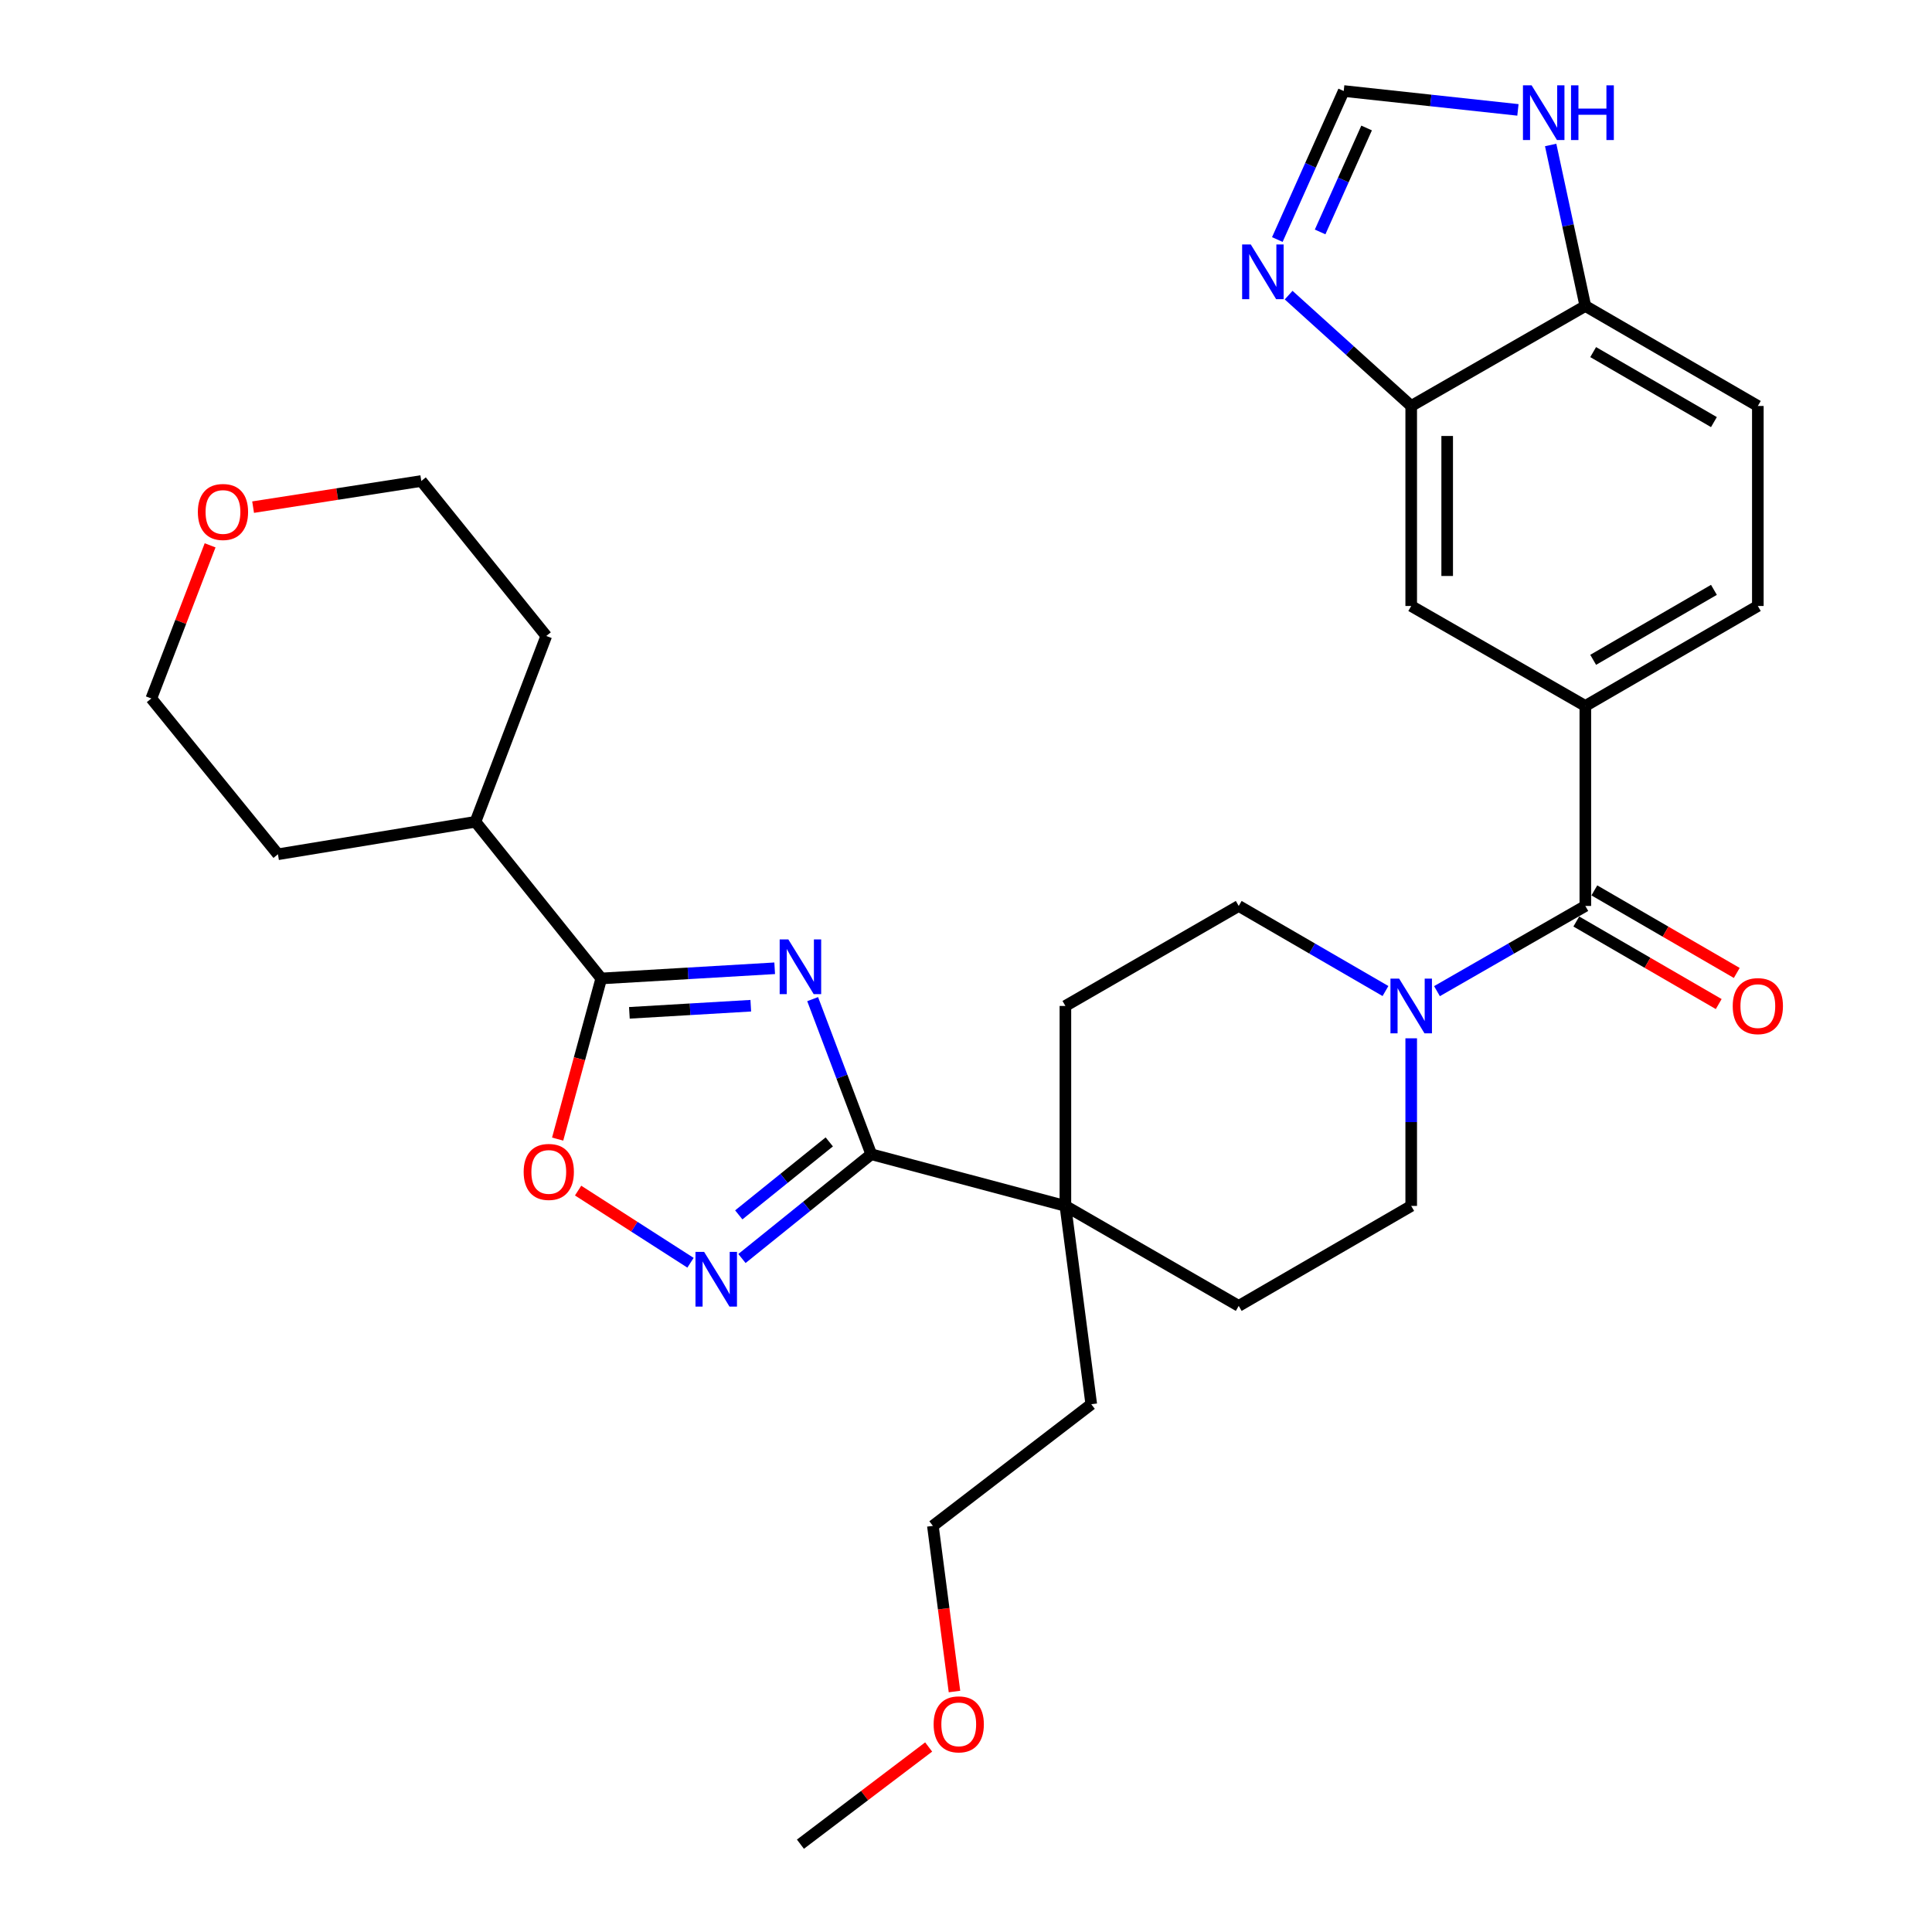 <?xml version='1.0' encoding='iso-8859-1'?>
<svg version='1.1' baseProfile='full'
              xmlns='http://www.w3.org/2000/svg'
                      xmlns:rdkit='http://www.rdkit.org/xml'
                      xmlns:xlink='http://www.w3.org/1999/xlink'
                  xml:space='preserve'
width='1000px' height='1000px' viewBox='0 0 1000 1000'>
<!-- END OF HEADER -->
<rect style='opacity:1.0;fill:#FFFFFF;stroke:none' width='1000' height='1000' x='0' y='0'> </rect>
<path class='bond-0' d='M 420.627,517.149 L 435.792,557.295' style='fill:none;fill-rule:evenodd;stroke:#0000FF;stroke-width:6px;stroke-linecap:butt;stroke-linejoin:miter;stroke-opacity:1' />
<path class='bond-0' d='M 435.792,557.295 L 450.957,597.442' style='fill:none;fill-rule:evenodd;stroke:#000000;stroke-width:6px;stroke-linecap:butt;stroke-linejoin:miter;stroke-opacity:1' />
<path class='bond-1' d='M 400.976,501.177 L 356.093,503.812' style='fill:none;fill-rule:evenodd;stroke:#0000FF;stroke-width:6px;stroke-linecap:butt;stroke-linejoin:miter;stroke-opacity:1' />
<path class='bond-1' d='M 356.093,503.812 L 311.21,506.447' style='fill:none;fill-rule:evenodd;stroke:#000000;stroke-width:6px;stroke-linecap:butt;stroke-linejoin:miter;stroke-opacity:1' />
<path class='bond-1' d='M 388.603,520.555 L 357.184,522.399' style='fill:none;fill-rule:evenodd;stroke:#0000FF;stroke-width:6px;stroke-linecap:butt;stroke-linejoin:miter;stroke-opacity:1' />
<path class='bond-1' d='M 357.184,522.399 L 325.766,524.243' style='fill:none;fill-rule:evenodd;stroke:#000000;stroke-width:6px;stroke-linecap:butt;stroke-linejoin:miter;stroke-opacity:1' />
<path class='bond-2' d='M 450.957,597.442 L 417.496,624.424' style='fill:none;fill-rule:evenodd;stroke:#000000;stroke-width:6px;stroke-linecap:butt;stroke-linejoin:miter;stroke-opacity:1' />
<path class='bond-2' d='M 417.496,624.424 L 384.036,651.405' style='fill:none;fill-rule:evenodd;stroke:#0000FF;stroke-width:6px;stroke-linecap:butt;stroke-linejoin:miter;stroke-opacity:1' />
<path class='bond-2' d='M 429.231,591.043 L 405.809,609.93' style='fill:none;fill-rule:evenodd;stroke:#000000;stroke-width:6px;stroke-linecap:butt;stroke-linejoin:miter;stroke-opacity:1' />
<path class='bond-2' d='M 405.809,609.93 L 382.387,628.817' style='fill:none;fill-rule:evenodd;stroke:#0000FF;stroke-width:6px;stroke-linecap:butt;stroke-linejoin:miter;stroke-opacity:1' />
<path class='bond-8' d='M 450.957,597.442 L 551.448,624.181' style='fill:none;fill-rule:evenodd;stroke:#000000;stroke-width:6px;stroke-linecap:butt;stroke-linejoin:miter;stroke-opacity:1' />
<path class='bond-4' d='M 311.21,506.447 L 299.924,548.019' style='fill:none;fill-rule:evenodd;stroke:#000000;stroke-width:6px;stroke-linecap:butt;stroke-linejoin:miter;stroke-opacity:1' />
<path class='bond-4' d='M 299.924,548.019 L 288.638,589.591' style='fill:none;fill-rule:evenodd;stroke:#FF0000;stroke-width:6px;stroke-linecap:butt;stroke-linejoin:miter;stroke-opacity:1' />
<path class='bond-20' d='M 311.21,506.447 L 246.095,425.361' style='fill:none;fill-rule:evenodd;stroke:#000000;stroke-width:6px;stroke-linecap:butt;stroke-linejoin:miter;stroke-opacity:1' />
<path class='bond-31' d='M 357.404,653.596 L 328.315,634.922' style='fill:none;fill-rule:evenodd;stroke:#0000FF;stroke-width:6px;stroke-linecap:butt;stroke-linejoin:miter;stroke-opacity:1' />
<path class='bond-31' d='M 328.315,634.922 L 299.227,616.248' style='fill:none;fill-rule:evenodd;stroke:#FF0000;stroke-width:6px;stroke-linecap:butt;stroke-linejoin:miter;stroke-opacity:1' />
<path class='bond-3' d='M 820.566,468.919 L 782.172,490.969' style='fill:none;fill-rule:evenodd;stroke:#000000;stroke-width:6px;stroke-linecap:butt;stroke-linejoin:miter;stroke-opacity:1' />
<path class='bond-3' d='M 782.172,490.969 L 743.778,513.019' style='fill:none;fill-rule:evenodd;stroke:#0000FF;stroke-width:6px;stroke-linecap:butt;stroke-linejoin:miter;stroke-opacity:1' />
<path class='bond-6' d='M 820.566,468.919 L 820.566,365.397' style='fill:none;fill-rule:evenodd;stroke:#000000;stroke-width:6px;stroke-linecap:butt;stroke-linejoin:miter;stroke-opacity:1' />
<path class='bond-16' d='M 815.897,476.973 L 852.751,498.337' style='fill:none;fill-rule:evenodd;stroke:#000000;stroke-width:6px;stroke-linecap:butt;stroke-linejoin:miter;stroke-opacity:1' />
<path class='bond-16' d='M 852.751,498.337 L 889.606,519.702' style='fill:none;fill-rule:evenodd;stroke:#FF0000;stroke-width:6px;stroke-linecap:butt;stroke-linejoin:miter;stroke-opacity:1' />
<path class='bond-16' d='M 825.235,460.865 L 862.089,482.229' style='fill:none;fill-rule:evenodd;stroke:#000000;stroke-width:6px;stroke-linecap:butt;stroke-linejoin:miter;stroke-opacity:1' />
<path class='bond-16' d='M 862.089,482.229 L 898.944,503.594' style='fill:none;fill-rule:evenodd;stroke:#FF0000;stroke-width:6px;stroke-linecap:butt;stroke-linejoin:miter;stroke-opacity:1' />
<path class='bond-5' d='M 717.119,512.957 L 679.14,490.938' style='fill:none;fill-rule:evenodd;stroke:#0000FF;stroke-width:6px;stroke-linecap:butt;stroke-linejoin:miter;stroke-opacity:1' />
<path class='bond-5' d='M 679.14,490.938 L 641.161,468.919' style='fill:none;fill-rule:evenodd;stroke:#000000;stroke-width:6px;stroke-linecap:butt;stroke-linejoin:miter;stroke-opacity:1' />
<path class='bond-33' d='M 730.439,537.427 L 730.439,580.804' style='fill:none;fill-rule:evenodd;stroke:#0000FF;stroke-width:6px;stroke-linecap:butt;stroke-linejoin:miter;stroke-opacity:1' />
<path class='bond-33' d='M 730.439,580.804 L 730.439,624.181' style='fill:none;fill-rule:evenodd;stroke:#000000;stroke-width:6px;stroke-linecap:butt;stroke-linejoin:miter;stroke-opacity:1' />
<path class='bond-11' d='M 820.566,365.397 L 730.439,313.656' style='fill:none;fill-rule:evenodd;stroke:#000000;stroke-width:6px;stroke-linecap:butt;stroke-linejoin:miter;stroke-opacity:1' />
<path class='bond-17' d='M 820.566,365.397 L 909.855,313.656' style='fill:none;fill-rule:evenodd;stroke:#000000;stroke-width:6px;stroke-linecap:butt;stroke-linejoin:miter;stroke-opacity:1' />
<path class='bond-17' d='M 824.624,341.526 L 887.126,305.308' style='fill:none;fill-rule:evenodd;stroke:#000000;stroke-width:6px;stroke-linecap:butt;stroke-linejoin:miter;stroke-opacity:1' />
<path class='bond-7' d='M 666.995,152.759 L 698.717,181.447' style='fill:none;fill-rule:evenodd;stroke:#0000FF;stroke-width:6px;stroke-linecap:butt;stroke-linejoin:miter;stroke-opacity:1' />
<path class='bond-7' d='M 698.717,181.447 L 730.439,210.134' style='fill:none;fill-rule:evenodd;stroke:#000000;stroke-width:6px;stroke-linecap:butt;stroke-linejoin:miter;stroke-opacity:1' />
<path class='bond-10' d='M 661.143,123.983 L 678.325,85.549' style='fill:none;fill-rule:evenodd;stroke:#0000FF;stroke-width:6px;stroke-linecap:butt;stroke-linejoin:miter;stroke-opacity:1' />
<path class='bond-10' d='M 678.325,85.549 L 695.508,47.114' style='fill:none;fill-rule:evenodd;stroke:#000000;stroke-width:6px;stroke-linecap:butt;stroke-linejoin:miter;stroke-opacity:1' />
<path class='bond-10' d='M 683.296,120.052 L 695.323,93.148' style='fill:none;fill-rule:evenodd;stroke:#0000FF;stroke-width:6px;stroke-linecap:butt;stroke-linejoin:miter;stroke-opacity:1' />
<path class='bond-10' d='M 695.323,93.148 L 707.351,66.243' style='fill:none;fill-rule:evenodd;stroke:#000000;stroke-width:6px;stroke-linecap:butt;stroke-linejoin:miter;stroke-opacity:1' />
<path class='bond-18' d='M 551.448,624.181 L 641.161,675.932' style='fill:none;fill-rule:evenodd;stroke:#000000;stroke-width:6px;stroke-linecap:butt;stroke-linejoin:miter;stroke-opacity:1' />
<path class='bond-19' d='M 551.448,624.181 L 551.448,520.68' style='fill:none;fill-rule:evenodd;stroke:#000000;stroke-width:6px;stroke-linecap:butt;stroke-linejoin:miter;stroke-opacity:1' />
<path class='bond-23' d='M 551.448,624.181 L 564.833,726.834' style='fill:none;fill-rule:evenodd;stroke:#000000;stroke-width:6px;stroke-linecap:butt;stroke-linejoin:miter;stroke-opacity:1' />
<path class='bond-9' d='M 730.439,210.134 L 730.439,313.656' style='fill:none;fill-rule:evenodd;stroke:#000000;stroke-width:6px;stroke-linecap:butt;stroke-linejoin:miter;stroke-opacity:1' />
<path class='bond-9' d='M 749.059,225.663 L 749.059,298.128' style='fill:none;fill-rule:evenodd;stroke:#000000;stroke-width:6px;stroke-linecap:butt;stroke-linejoin:miter;stroke-opacity:1' />
<path class='bond-34' d='M 730.439,210.134 L 820.566,158.373' style='fill:none;fill-rule:evenodd;stroke:#000000;stroke-width:6px;stroke-linecap:butt;stroke-linejoin:miter;stroke-opacity:1' />
<path class='bond-35' d='M 695.508,47.114 L 740.592,51.998' style='fill:none;fill-rule:evenodd;stroke:#000000;stroke-width:6px;stroke-linecap:butt;stroke-linejoin:miter;stroke-opacity:1' />
<path class='bond-35' d='M 740.592,51.998 L 785.677,56.882' style='fill:none;fill-rule:evenodd;stroke:#0000FF;stroke-width:6px;stroke-linecap:butt;stroke-linejoin:miter;stroke-opacity:1' />
<path class='bond-12' d='M 802.62,75.046 L 811.593,116.709' style='fill:none;fill-rule:evenodd;stroke:#0000FF;stroke-width:6px;stroke-linecap:butt;stroke-linejoin:miter;stroke-opacity:1' />
<path class='bond-12' d='M 811.593,116.709 L 820.566,158.373' style='fill:none;fill-rule:evenodd;stroke:#000000;stroke-width:6px;stroke-linecap:butt;stroke-linejoin:miter;stroke-opacity:1' />
<path class='bond-13' d='M 820.566,158.373 L 909.855,210.134' style='fill:none;fill-rule:evenodd;stroke:#000000;stroke-width:6px;stroke-linecap:butt;stroke-linejoin:miter;stroke-opacity:1' />
<path class='bond-13' d='M 824.621,182.246 L 887.124,218.478' style='fill:none;fill-rule:evenodd;stroke:#000000;stroke-width:6px;stroke-linecap:butt;stroke-linejoin:miter;stroke-opacity:1' />
<path class='bond-14' d='M 730.439,624.181 L 641.161,675.932' style='fill:none;fill-rule:evenodd;stroke:#000000;stroke-width:6px;stroke-linecap:butt;stroke-linejoin:miter;stroke-opacity:1' />
<path class='bond-15' d='M 641.161,468.919 L 551.448,520.68' style='fill:none;fill-rule:evenodd;stroke:#000000;stroke-width:6px;stroke-linecap:butt;stroke-linejoin:miter;stroke-opacity:1' />
<path class='bond-21' d='M 909.855,313.656 L 909.855,210.134' style='fill:none;fill-rule:evenodd;stroke:#000000;stroke-width:6px;stroke-linecap:butt;stroke-linejoin:miter;stroke-opacity:1' />
<path class='bond-27' d='M 246.095,425.361 L 282.754,329.183' style='fill:none;fill-rule:evenodd;stroke:#000000;stroke-width:6px;stroke-linecap:butt;stroke-linejoin:miter;stroke-opacity:1' />
<path class='bond-28' d='M 246.095,425.361 L 143.866,442.169' style='fill:none;fill-rule:evenodd;stroke:#000000;stroke-width:6px;stroke-linecap:butt;stroke-linejoin:miter;stroke-opacity:1' />
<path class='bond-22' d='M 108.752,282.263 L 93.54,321.896' style='fill:none;fill-rule:evenodd;stroke:#FF0000;stroke-width:6px;stroke-linecap:butt;stroke-linejoin:miter;stroke-opacity:1' />
<path class='bond-22' d='M 93.54,321.896 L 78.327,361.528' style='fill:none;fill-rule:evenodd;stroke:#000000;stroke-width:6px;stroke-linecap:butt;stroke-linejoin:miter;stroke-opacity:1' />
<path class='bond-32' d='M 131.007,262.492 L 174.535,255.729' style='fill:none;fill-rule:evenodd;stroke:#FF0000;stroke-width:6px;stroke-linecap:butt;stroke-linejoin:miter;stroke-opacity:1' />
<path class='bond-32' d='M 174.535,255.729 L 218.063,248.966' style='fill:none;fill-rule:evenodd;stroke:#000000;stroke-width:6px;stroke-linecap:butt;stroke-linejoin:miter;stroke-opacity:1' />
<path class='bond-29' d='M 564.833,726.834 L 482.858,789.787' style='fill:none;fill-rule:evenodd;stroke:#000000;stroke-width:6px;stroke-linecap:butt;stroke-linejoin:miter;stroke-opacity:1' />
<path class='bond-24' d='M 494.038,875.532 L 488.448,832.66' style='fill:none;fill-rule:evenodd;stroke:#FF0000;stroke-width:6px;stroke-linecap:butt;stroke-linejoin:miter;stroke-opacity:1' />
<path class='bond-24' d='M 488.448,832.66 L 482.858,789.787' style='fill:none;fill-rule:evenodd;stroke:#000000;stroke-width:6px;stroke-linecap:butt;stroke-linejoin:miter;stroke-opacity:1' />
<path class='bond-30' d='M 480.672,904.241 L 447.485,929.393' style='fill:none;fill-rule:evenodd;stroke:#FF0000;stroke-width:6px;stroke-linecap:butt;stroke-linejoin:miter;stroke-opacity:1' />
<path class='bond-30' d='M 447.485,929.393 L 414.298,954.545' style='fill:none;fill-rule:evenodd;stroke:#000000;stroke-width:6px;stroke-linecap:butt;stroke-linejoin:miter;stroke-opacity:1' />
<path class='bond-25' d='M 218.063,248.966 L 282.754,329.183' style='fill:none;fill-rule:evenodd;stroke:#000000;stroke-width:6px;stroke-linecap:butt;stroke-linejoin:miter;stroke-opacity:1' />
<path class='bond-26' d='M 78.327,361.528 L 143.866,442.169' style='fill:none;fill-rule:evenodd;stroke:#000000;stroke-width:6px;stroke-linecap:butt;stroke-linejoin:miter;stroke-opacity:1' />
<path  class='atom-0' d='M 408.038 486.235
L 417.318 501.235
Q 418.238 502.715, 419.718 505.395
Q 421.198 508.075, 421.278 508.235
L 421.278 486.235
L 425.038 486.235
L 425.038 514.555
L 421.158 514.555
L 411.198 498.155
Q 410.038 496.235, 408.798 494.035
Q 407.598 491.835, 407.238 491.155
L 407.238 514.555
L 403.558 514.555
L 403.558 486.235
L 408.038 486.235
' fill='#0000FF'/>
<path  class='atom-3' d='M 364.459 647.983
L 373.739 662.983
Q 374.659 664.463, 376.139 667.143
Q 377.619 669.823, 377.699 669.983
L 377.699 647.983
L 381.459 647.983
L 381.459 676.303
L 377.579 676.303
L 367.619 659.903
Q 366.459 657.983, 365.219 655.783
Q 364.019 653.583, 363.659 652.903
L 363.659 676.303
L 359.979 676.303
L 359.979 647.983
L 364.459 647.983
' fill='#0000FF'/>
<path  class='atom-5' d='M 271.047 606.583
Q 271.047 599.783, 274.407 595.983
Q 277.767 592.183, 284.047 592.183
Q 290.327 592.183, 293.687 595.983
Q 297.047 599.783, 297.047 606.583
Q 297.047 613.463, 293.647 617.383
Q 290.247 621.263, 284.047 621.263
Q 277.807 621.263, 274.407 617.383
Q 271.047 613.503, 271.047 606.583
M 284.047 618.063
Q 288.367 618.063, 290.687 615.183
Q 293.047 612.263, 293.047 606.583
Q 293.047 601.023, 290.687 598.223
Q 288.367 595.383, 284.047 595.383
Q 279.727 595.383, 277.367 598.183
Q 275.047 600.983, 275.047 606.583
Q 275.047 612.303, 277.367 615.183
Q 279.727 618.063, 284.047 618.063
' fill='#FF0000'/>
<path  class='atom-6' d='M 724.179 506.52
L 733.459 521.52
Q 734.379 523, 735.859 525.68
Q 737.339 528.36, 737.419 528.52
L 737.419 506.52
L 741.179 506.52
L 741.179 534.84
L 737.299 534.84
L 727.339 518.44
Q 726.179 516.52, 724.939 514.32
Q 723.739 512.12, 723.379 511.44
L 723.379 534.84
L 719.699 534.84
L 719.699 506.52
L 724.179 506.52
' fill='#0000FF'/>
<path  class='atom-8' d='M 647.407 126.546
L 656.687 141.546
Q 657.607 143.026, 659.087 145.706
Q 660.567 148.386, 660.647 148.546
L 660.647 126.546
L 664.407 126.546
L 664.407 154.866
L 660.527 154.866
L 650.567 138.466
Q 649.407 136.546, 648.167 134.346
Q 646.967 132.146, 646.607 131.466
L 646.607 154.866
L 642.927 154.866
L 642.927 126.546
L 647.407 126.546
' fill='#0000FF'/>
<path  class='atom-13' d='M 792.76 44.167
L 802.04 59.167
Q 802.96 60.647, 804.44 63.327
Q 805.92 66.007, 806 66.167
L 806 44.167
L 809.76 44.167
L 809.76 72.487
L 805.88 72.487
L 795.92 56.087
Q 794.76 54.167, 793.52 51.967
Q 792.32 49.767, 791.96 49.087
L 791.96 72.487
L 788.28 72.487
L 788.28 44.167
L 792.76 44.167
' fill='#0000FF'/>
<path  class='atom-13' d='M 813.16 44.167
L 817 44.167
L 817 56.207
L 831.48 56.207
L 831.48 44.167
L 835.32 44.167
L 835.32 72.487
L 831.48 72.487
L 831.48 59.407
L 817 59.407
L 817 72.487
L 813.16 72.487
L 813.16 44.167
' fill='#0000FF'/>
<path  class='atom-17' d='M 896.855 520.76
Q 896.855 513.96, 900.215 510.16
Q 903.575 506.36, 909.855 506.36
Q 916.135 506.36, 919.495 510.16
Q 922.855 513.96, 922.855 520.76
Q 922.855 527.64, 919.455 531.56
Q 916.055 535.44, 909.855 535.44
Q 903.615 535.44, 900.215 531.56
Q 896.855 527.68, 896.855 520.76
M 909.855 532.24
Q 914.175 532.24, 916.495 529.36
Q 918.855 526.44, 918.855 520.76
Q 918.855 515.2, 916.495 512.4
Q 914.175 509.56, 909.855 509.56
Q 905.535 509.56, 903.175 512.36
Q 900.855 515.16, 900.855 520.76
Q 900.855 526.48, 903.175 529.36
Q 905.535 532.24, 909.855 532.24
' fill='#FF0000'/>
<path  class='atom-23' d='M 102.41 264.996
Q 102.41 258.196, 105.77 254.396
Q 109.13 250.596, 115.41 250.596
Q 121.69 250.596, 125.05 254.396
Q 128.41 258.196, 128.41 264.996
Q 128.41 271.876, 125.01 275.796
Q 121.61 279.676, 115.41 279.676
Q 109.17 279.676, 105.77 275.796
Q 102.41 271.916, 102.41 264.996
M 115.41 276.476
Q 119.73 276.476, 122.05 273.596
Q 124.41 270.676, 124.41 264.996
Q 124.41 259.436, 122.05 256.636
Q 119.73 253.796, 115.41 253.796
Q 111.09 253.796, 108.73 256.596
Q 106.41 259.396, 106.41 264.996
Q 106.41 270.716, 108.73 273.596
Q 111.09 276.476, 115.41 276.476
' fill='#FF0000'/>
<path  class='atom-25' d='M 483.243 892.521
Q 483.243 885.721, 486.603 881.921
Q 489.963 878.121, 496.243 878.121
Q 502.523 878.121, 505.883 881.921
Q 509.243 885.721, 509.243 892.521
Q 509.243 899.401, 505.843 903.321
Q 502.443 907.201, 496.243 907.201
Q 490.003 907.201, 486.603 903.321
Q 483.243 899.441, 483.243 892.521
M 496.243 904.001
Q 500.563 904.001, 502.883 901.121
Q 505.243 898.201, 505.243 892.521
Q 505.243 886.961, 502.883 884.161
Q 500.563 881.321, 496.243 881.321
Q 491.923 881.321, 489.563 884.121
Q 487.243 886.921, 487.243 892.521
Q 487.243 898.241, 489.563 901.121
Q 491.923 904.001, 496.243 904.001
' fill='#FF0000'/>
</svg>
